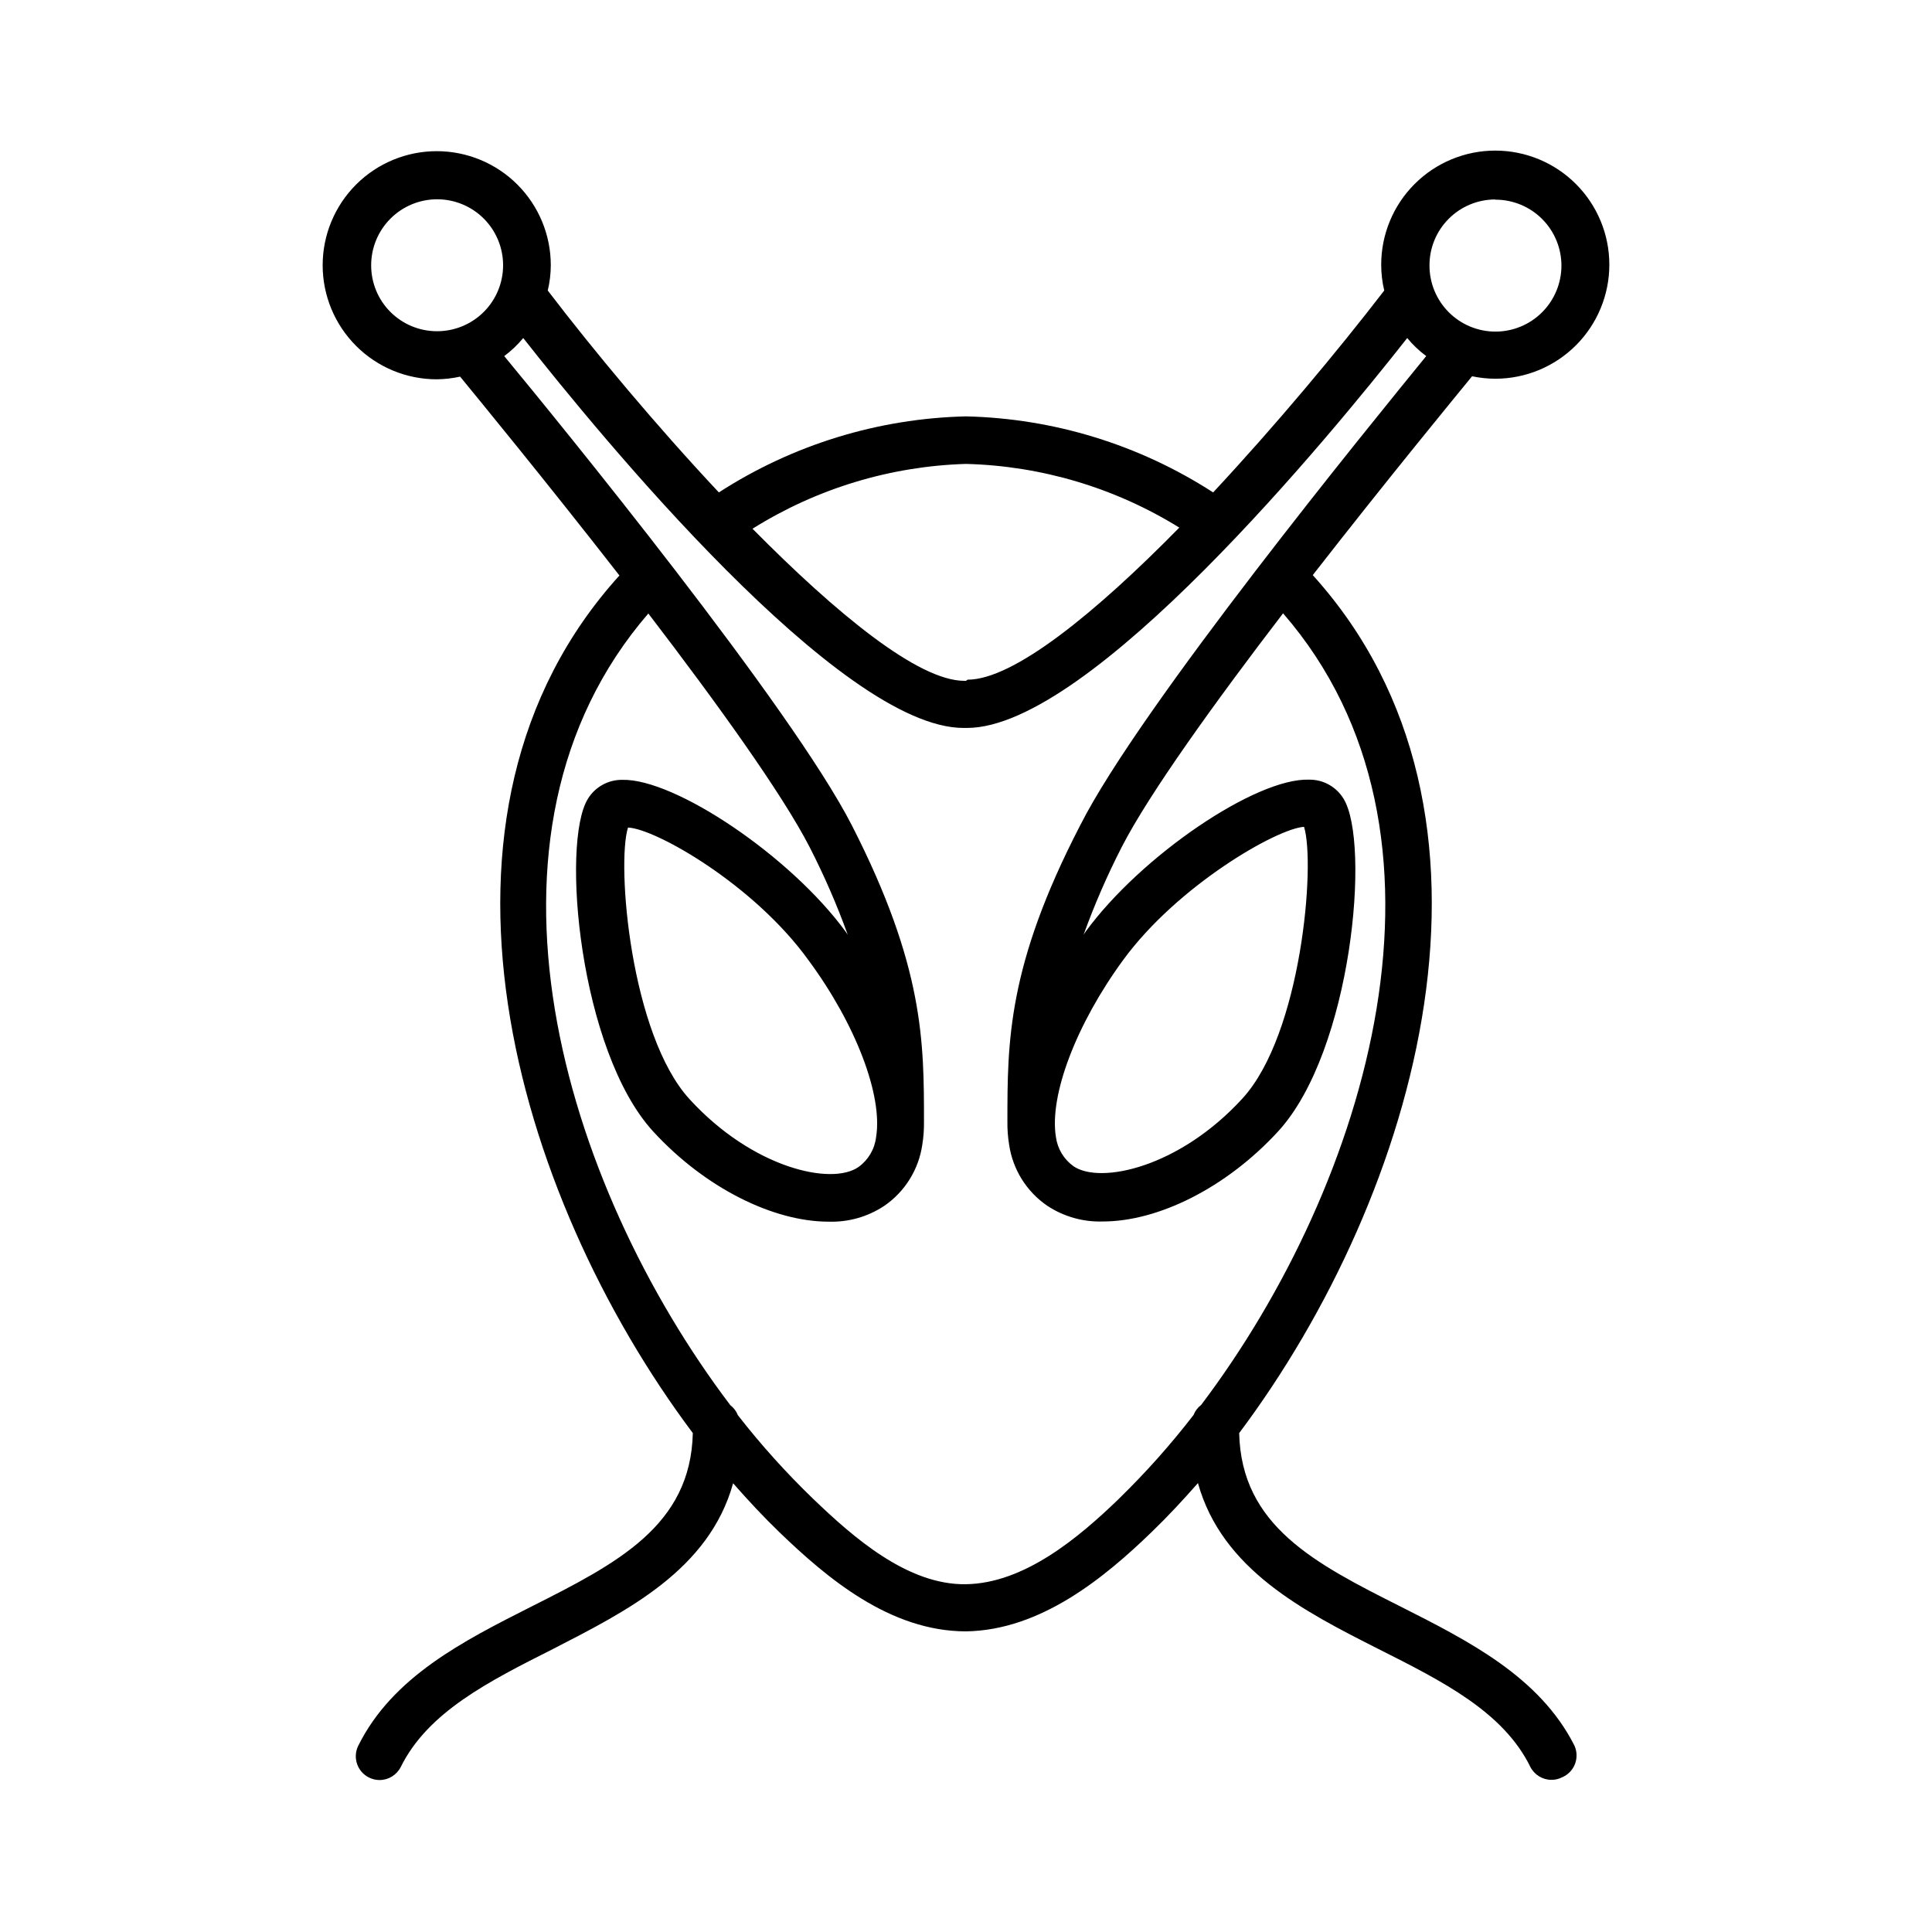 <?xml version="1.0" encoding="UTF-8"?>
<!-- Uploaded to: ICON Repo, www.iconrepo.com, Generator: ICON Repo Mixer Tools -->
<svg fill="#000000" width="800px" height="800px" version="1.1" viewBox="144 144 512 512" xmlns="http://www.w3.org/2000/svg">
 <path d="m515.12 569.73c-22.621-11.387-42.168-21.363-42.723-45.949 47.461-63.324 76.73-164.09 19.5-227.37 19.852-25.492 38.391-48.012 42.219-52.699v0.004c2.019 0.422 4.082 0.641 6.144 0.652 8.02 0 15.707-3.184 21.375-8.852 5.672-5.672 8.855-13.359 8.855-21.375 0-8.02-3.184-15.707-8.855-21.375-5.668-5.672-13.355-8.855-21.375-8.855-8.016 0-15.703 3.184-21.375 8.855-5.668 5.668-8.852 13.355-8.852 21.375-0.004 2.305 0.27 4.606 0.805 6.852-12.496 16.223-28.816 35.77-45.344 53.504-19.547-12.641-42.219-19.617-65.492-20.152-23.277 0.535-45.945 7.512-65.496 20.152-16.625-17.734-32.949-37.281-45.344-53.504 0.527-2.195 0.797-4.445 0.805-6.703 0-8.016-3.184-15.703-8.852-21.375-5.668-5.668-13.359-8.852-21.375-8.852s-15.707 3.184-21.375 8.852c-5.668 5.672-8.855 13.359-8.855 21.375 0 8.02 3.188 15.707 8.855 21.375 5.668 5.672 13.359 8.855 21.375 8.855 2.082-0.023 4.16-0.262 6.195-0.707 3.828 4.684 22.371 27.207 42.219 52.699-57.281 63.18-28.012 163.94 19.449 227.27-0.555 24.586-20.152 34.562-42.723 45.949-18.137 9.168-36.879 18.641-45.949 36.93v-0.004c-1.523 3.117-0.238 6.879 2.871 8.414 0.863 0.43 1.809 0.656 2.773 0.656 2.387 0.004 4.57-1.344 5.641-3.477 7.203-14.559 23.328-22.672 40.305-31.234 19.598-10.078 41.363-20.957 47.762-43.934 4.031 4.586 8.113 8.969 12.242 12.949 12.598 12.141 29.324 26.297 49.477 26.297 19.801-0.301 36.676-14.207 49.223-26.348 4.133-3.981 8.211-8.363 12.242-12.949 6.398 22.973 28.164 34.008 47.762 43.934 17.027 8.566 33.152 16.676 40.305 31.234h-0.004c1.07 2.133 3.258 3.481 5.644 3.477 0.961 0 1.91-0.227 2.769-0.656 1.582-0.66 2.82-1.938 3.441-3.535 0.617-1.598 0.559-3.375-0.164-4.93-9.223-18.188-27.961-27.656-46.102-36.828zm25.191-372.82v0.004c4.641 0 9.09 1.844 12.367 5.125 3.281 3.281 5.121 7.734 5.117 12.371-0.008 4.641-1.855 9.09-5.141 12.363-3.285 3.277-7.738 5.113-12.375 5.106-4.641-0.012-9.086-1.863-12.359-5.152-3.273-3.289-5.106-7.742-5.09-12.383-0.016-4.621 1.809-9.062 5.07-12.34 3.258-3.277 7.688-5.129 12.309-5.141zm-140.31 70.031c20.004 0.516 39.512 6.34 56.527 16.879-22.32 22.723-43.934 40.305-56.125 40.305l-0.402 0.301h-0.453c-12.191 0-33.805-17.734-56.125-40.305 16.996-10.652 36.527-16.582 56.578-17.18zm-157.64-52.648c0-4.637 1.844-9.086 5.129-12.367 3.281-3.277 7.731-5.117 12.371-5.113s9.086 1.852 12.363 5.137c3.277 3.285 5.109 7.738 5.102 12.379-0.008 4.641-1.859 9.086-5.148 12.359-3.289 3.269-7.742 5.102-12.383 5.09-4.633 0-9.074-1.844-12.344-5.125-3.273-3.277-5.102-7.727-5.09-12.359zm198.3 326.77c-10.832 10.48-25.191 22.52-40.656 22.773-15.469 0.25-29.828-12.348-40.66-22.773-7.109-6.863-13.727-14.223-19.797-22.02-0.414-1.055-1.113-1.98-2.016-2.668-44.336-58.543-72.398-151.14-21.715-209.79 17.984 23.477 35.52 47.812 42.773 61.969 3.844 7.504 7.211 15.242 10.074 23.172l-0.504-0.754c-14.711-20.152-45.344-40.656-59.246-40.305-3.715-0.047-7.184 1.867-9.121 5.039-7.203 11.688-2.215 66.805 17.281 88.117 13.855 15.113 31.992 23.93 46.453 23.93 5.25 0.184 10.43-1.277 14.812-4.184 5.465-3.75 9.117-9.613 10.074-16.172 0.332-2.016 0.48-4.055 0.453-6.094 0-21.16 0-41.109-19.043-78.441-16.07-31.488-77.738-107.01-92.195-124.49v-0.004c1.863-1.383 3.555-2.992 5.035-4.785 20.453 25.996 83.934 103.33 116.68 103.33h0.906c32.746 0 96.227-77.336 116.68-103.33 1.48 1.793 3.172 3.402 5.039 4.785-14.211 17.434-75.875 92.953-91.746 124.44-19.246 37.184-19.246 57.336-19.246 78.445-0.027 2.039 0.125 4.082 0.453 6.094 0.961 6.562 4.613 12.422 10.078 16.172 4.379 2.906 9.559 4.367 14.812 4.184 14.508 0 32.598-8.816 46.453-23.93 19.496-21.312 24.484-76.43 17.281-88.117h-0.004c-1.938-3.172-5.402-5.086-9.117-5.039-14.055-0.504-44.535 20.152-59.246 40.305l-0.504 0.754-0.004 0.004c2.867-7.934 6.234-15.672 10.078-23.176 7.254-14.156 24.789-38.492 42.773-61.969 50.684 58.391 22.621 151.14-21.715 209.79-0.906 0.688-1.602 1.613-2.016 2.672-6.023 7.805-12.59 15.18-19.648 22.066zm-64.488-95.727c-0.367 3.172-2.051 6.039-4.633 7.91-7.106 5.039-28.062 0.352-44.789-17.938-15.668-17.078-19.398-62.32-16.324-71.996 7.203 0.25 33.453 15.113 47.914 35.266 12.492 16.934 19.645 35.828 17.832 46.758zm47.66 0c-1.812-10.984 5.34-29.875 17.836-46.953 14.461-19.75 40.707-34.812 47.914-35.266 3.074 9.773-0.656 54.914-16.324 71.996-16.727 18.289-37.684 22.824-44.789 17.938v-0.004c-2.539-1.824-4.215-4.613-4.637-7.711z"/>
</svg>